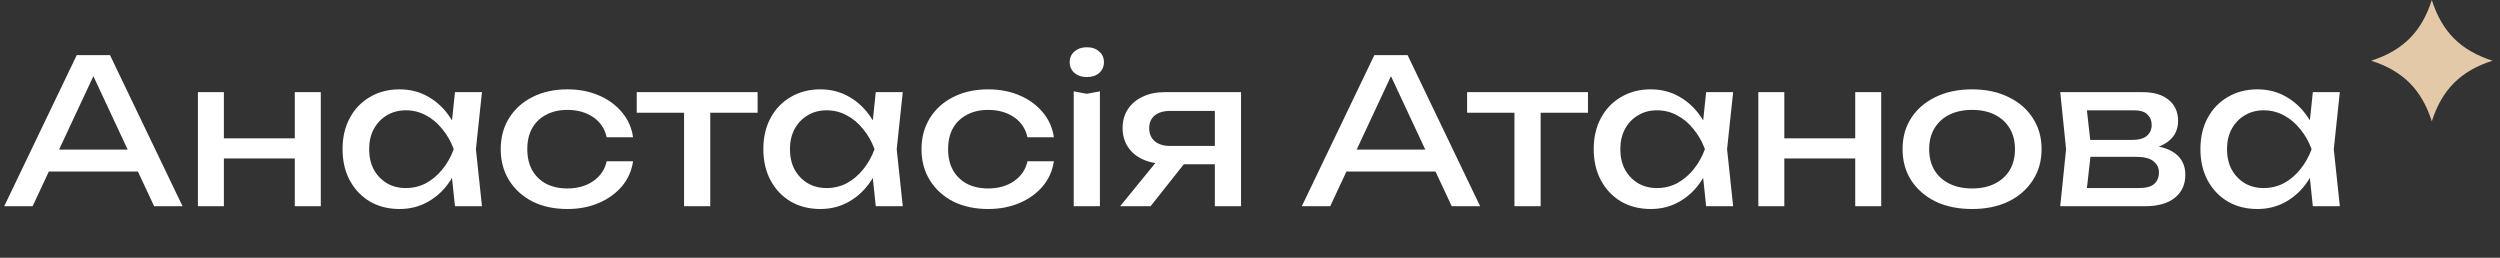 <svg width="291" height="30" viewBox="0 0 291 30" fill="none" xmlns="http://www.w3.org/2000/svg">
<rect x="0" y="0" width="291" height="30" fill="#333333" stroke="none"/>
<path d="M4.643 19.967V17.411H16.93V19.967H4.643ZM12.803 6.414L21.245 24H17.939L10.271 7.586H11.467L3.799 24H0.493L8.934 6.414H12.803ZM23.037 10.728H26.061V24H23.037V10.728ZM34.315 10.728H37.34V24H34.315V10.728ZM24.748 16.098H35.581V18.443H24.748V16.098ZM52.958 24L52.442 19.076L53.051 17.364L52.442 15.676L52.958 10.728H56.1L55.396 17.364L56.1 24H52.958ZM53.896 17.364C53.599 18.755 53.106 19.975 52.418 21.022C51.731 22.069 50.879 22.882 49.863 23.461C48.862 24.039 47.744 24.328 46.51 24.328C45.212 24.328 44.063 24.039 43.063 23.461C42.062 22.867 41.281 22.046 40.718 20.999C40.155 19.951 39.874 18.74 39.874 17.364C39.874 15.973 40.155 14.761 40.718 13.73C41.281 12.682 42.062 11.869 43.063 11.291C44.063 10.697 45.212 10.4 46.51 10.4C47.744 10.4 48.862 10.689 49.863 11.268C50.879 11.846 51.731 12.659 52.418 13.706C53.122 14.738 53.614 15.957 53.896 17.364ZM42.969 17.364C42.969 18.255 43.148 19.045 43.508 19.732C43.883 20.405 44.391 20.936 45.032 21.327C45.673 21.702 46.408 21.89 47.236 21.89C48.081 21.89 48.862 21.702 49.581 21.327C50.3 20.936 50.933 20.405 51.48 19.732C52.043 19.045 52.489 18.255 52.817 17.364C52.489 16.473 52.043 15.691 51.48 15.019C50.933 14.332 50.3 13.8 49.581 13.425C48.862 13.034 48.081 12.839 47.236 12.839C46.408 12.839 45.673 13.034 45.032 13.425C44.391 13.8 43.883 14.332 43.508 15.019C43.148 15.691 42.969 16.473 42.969 17.364ZM73.689 18.771C73.532 19.865 73.102 20.834 72.399 21.679C71.695 22.507 70.797 23.156 69.702 23.625C68.608 24.094 67.389 24.328 66.044 24.328C64.513 24.328 63.16 24.039 61.988 23.461C60.831 22.867 59.924 22.046 59.268 20.999C58.611 19.951 58.283 18.74 58.283 17.364C58.283 15.989 58.611 14.777 59.268 13.73C59.924 12.682 60.831 11.869 61.988 11.291C63.16 10.697 64.513 10.4 66.044 10.4C67.389 10.4 68.608 10.634 69.702 11.103C70.797 11.572 71.695 12.229 72.399 13.073C73.102 13.902 73.532 14.871 73.689 15.981H70.617C70.398 14.98 69.874 14.199 69.046 13.636C68.217 13.073 67.217 12.792 66.044 12.792C65.106 12.792 64.286 12.979 63.582 13.354C62.879 13.714 62.332 14.238 61.941 14.925C61.566 15.598 61.378 16.411 61.378 17.364C61.378 18.302 61.566 19.115 61.941 19.803C62.332 20.491 62.879 21.022 63.582 21.397C64.286 21.757 65.106 21.936 66.044 21.936C67.233 21.936 68.241 21.647 69.069 21.069C69.898 20.491 70.414 19.725 70.617 18.771H73.689ZM79.626 11.783H82.674V24H79.626V11.783ZM74.116 10.728H88.185V13.12H74.116V10.728ZM101.938 24L101.422 19.076L102.032 17.364L101.422 15.676L101.938 10.728H105.08L104.377 17.364L105.08 24H101.938ZM102.876 17.364C102.579 18.755 102.087 19.975 101.399 21.022C100.711 22.069 99.859 22.882 98.843 23.461C97.843 24.039 96.725 24.328 95.49 24.328C94.192 24.328 93.043 24.039 92.043 23.461C91.043 22.867 90.261 22.046 89.698 20.999C89.135 19.951 88.854 18.74 88.854 17.364C88.854 15.973 89.135 14.761 89.698 13.73C90.261 12.682 91.043 11.869 92.043 11.291C93.043 10.697 94.192 10.4 95.49 10.4C96.725 10.4 97.843 10.689 98.843 11.268C99.859 11.846 100.711 12.659 101.399 13.706C102.102 14.738 102.595 15.957 102.876 17.364ZM91.949 17.364C91.949 18.255 92.129 19.045 92.489 19.732C92.864 20.405 93.372 20.936 94.013 21.327C94.653 21.702 95.388 21.89 96.217 21.89C97.061 21.89 97.843 21.702 98.562 21.327C99.281 20.936 99.914 20.405 100.461 19.732C101.024 19.045 101.469 18.255 101.797 17.364C101.469 16.473 101.024 15.691 100.461 15.019C99.914 14.332 99.281 13.8 98.562 13.425C97.843 13.034 97.061 12.839 96.217 12.839C95.388 12.839 94.653 13.034 94.013 13.425C93.372 13.8 92.864 14.332 92.489 15.019C92.129 15.691 91.949 16.473 91.949 17.364ZM122.669 18.771C122.513 19.865 122.083 20.834 121.379 21.679C120.676 22.507 119.777 23.156 118.683 23.625C117.589 24.094 116.369 24.328 115.025 24.328C113.493 24.328 112.141 24.039 110.968 23.461C109.811 22.867 108.905 22.046 108.248 20.999C107.592 19.951 107.263 18.74 107.263 17.364C107.263 15.989 107.592 14.777 108.248 13.73C108.905 12.682 109.811 11.869 110.968 11.291C112.141 10.697 113.493 10.4 115.025 10.4C116.369 10.4 117.589 10.634 118.683 11.103C119.777 11.572 120.676 12.229 121.379 13.073C122.083 13.902 122.513 14.871 122.669 15.981H119.597C119.378 14.98 118.855 14.199 118.026 13.636C117.198 13.073 116.197 12.792 115.025 12.792C114.087 12.792 113.266 12.979 112.563 13.354C111.859 13.714 111.312 14.238 110.921 14.925C110.546 15.598 110.359 16.411 110.359 17.364C110.359 18.302 110.546 19.115 110.921 19.803C111.312 20.491 111.859 21.022 112.563 21.397C113.266 21.757 114.087 21.936 115.025 21.936C116.213 21.936 117.221 21.647 118.05 21.069C118.878 20.491 119.394 19.725 119.597 18.771H122.669ZM124.982 10.634L126.506 10.916L128.03 10.634V24L124.982 24V10.634ZM126.506 8.97C125.927 8.97 125.451 8.813 125.076 8.501C124.7 8.172 124.513 7.75 124.513 7.234C124.513 6.719 124.7 6.304 125.076 5.992C125.451 5.663 125.927 5.499 126.506 5.499C127.1 5.499 127.577 5.663 127.936 5.992C128.311 6.304 128.499 6.719 128.499 7.234C128.499 7.75 128.311 8.172 127.936 8.501C127.577 8.813 127.1 8.97 126.506 8.97ZM142.3 16.989V19.123H135.594L135.547 19.052C134.578 19.052 133.726 18.881 132.991 18.537C132.256 18.193 131.686 17.708 131.279 17.083C130.873 16.457 130.67 15.731 130.67 14.902C130.67 14.074 130.873 13.347 131.279 12.721C131.686 12.096 132.256 11.611 132.991 11.268C133.726 10.908 134.578 10.728 135.547 10.728H144.457V24H141.409V11.596L142.417 12.909H136.204C135.438 12.909 134.836 13.089 134.398 13.448C133.976 13.808 133.765 14.3 133.765 14.925C133.765 15.551 133.976 16.051 134.398 16.426C134.836 16.801 135.438 16.989 136.204 16.989H142.3ZM138.853 17.786L133.929 24H130.388L135.453 17.786H138.853ZM155.683 19.967V17.411H167.97V19.967H155.683ZM163.843 6.414L172.285 24H168.979L161.311 7.586H162.507L154.839 24H151.533L159.974 6.414L163.843 6.414ZM176.282 11.783H179.33V24H176.282V11.783ZM170.771 10.728H184.84V13.12H170.771V10.728ZM198.594 24L198.078 19.076L198.687 17.364L198.078 15.676L198.594 10.728H201.736L201.032 17.364L201.736 24H198.594ZM199.532 17.364C199.235 18.755 198.742 19.975 198.054 21.022C197.367 22.069 196.515 22.882 195.498 23.461C194.498 24.039 193.38 24.328 192.145 24.328C190.848 24.328 189.699 24.039 188.698 23.461C187.698 22.867 186.916 22.046 186.354 20.999C185.791 19.951 185.509 18.74 185.509 17.364C185.509 15.973 185.791 14.761 186.354 13.73C186.916 12.682 187.698 11.869 188.698 11.291C189.699 10.697 190.848 10.4 192.145 10.4C193.38 10.4 194.498 10.689 195.498 11.268C196.515 11.846 197.367 12.659 198.054 13.706C198.758 14.738 199.25 15.957 199.532 17.364ZM188.605 17.364C188.605 18.255 188.784 19.045 189.144 19.732C189.519 20.405 190.027 20.936 190.668 21.327C191.309 21.702 192.044 21.89 192.872 21.89C193.716 21.89 194.498 21.702 195.217 21.327C195.936 20.936 196.569 20.405 197.116 19.732C197.679 19.045 198.125 18.255 198.453 17.364C198.125 16.473 197.679 15.691 197.116 15.019C196.569 14.332 195.936 13.8 195.217 13.425C194.498 13.034 193.716 12.839 192.872 12.839C192.044 12.839 191.309 13.034 190.668 13.425C190.027 13.8 189.519 14.332 189.144 15.019C188.784 15.691 188.605 16.473 188.605 17.364ZM204.669 10.728H207.694V24H204.669V10.728ZM215.948 10.728H218.973V24H215.948V10.728ZM206.381 16.098H217.214V18.443H206.381V16.098ZM229.549 24.328C227.939 24.328 226.524 24.039 225.305 23.461C224.101 22.867 223.155 22.046 222.468 20.999C221.795 19.951 221.459 18.74 221.459 17.364C221.459 15.973 221.795 14.761 222.468 13.73C223.155 12.682 224.101 11.869 225.305 11.291C226.524 10.697 227.939 10.4 229.549 10.4C231.159 10.4 232.566 10.697 233.77 11.291C234.989 11.869 235.935 12.682 236.607 13.73C237.295 14.761 237.639 15.973 237.639 17.364C237.639 18.74 237.295 19.951 236.607 20.999C235.935 22.046 234.989 22.867 233.77 23.461C232.566 24.039 231.159 24.328 229.549 24.328ZM229.549 21.936C230.581 21.936 231.464 21.749 232.199 21.374C232.949 20.999 233.527 20.475 233.934 19.803C234.34 19.115 234.544 18.302 234.544 17.364C234.544 16.426 234.34 15.621 233.934 14.949C233.527 14.261 232.949 13.73 232.199 13.354C231.464 12.979 230.581 12.792 229.549 12.792C228.533 12.792 227.65 12.979 226.899 13.354C226.149 13.73 225.571 14.261 225.164 14.949C224.758 15.621 224.555 16.426 224.555 17.364C224.555 18.302 224.758 19.115 225.164 19.803C225.571 20.475 226.149 20.999 226.899 21.374C227.65 21.749 228.533 21.936 229.549 21.936ZM239.812 24L240.492 17.364L239.812 10.728H249.426C250.707 10.728 251.708 11.025 252.427 11.619C253.162 12.213 253.529 13.034 253.529 14.081C253.529 15.051 253.162 15.832 252.427 16.426C251.708 17.005 250.7 17.349 249.402 17.458L249.637 16.895C251.168 16.926 252.341 17.239 253.154 17.833C253.967 18.427 254.373 19.263 254.373 20.342C254.373 21.483 253.959 22.382 253.13 23.039C252.317 23.68 251.184 24 249.73 24H239.812ZM242.766 23.25L241.594 21.89H248.957C249.785 21.89 250.379 21.733 250.739 21.421C251.114 21.092 251.301 20.639 251.301 20.061C251.301 19.545 251.09 19.115 250.668 18.771C250.262 18.427 249.574 18.255 248.605 18.255H242.25V16.285H248.159C248.957 16.285 249.535 16.129 249.894 15.816C250.27 15.488 250.457 15.066 250.457 14.55C250.457 14.05 250.293 13.644 249.965 13.331C249.652 13.003 249.121 12.839 248.37 12.839H241.617L242.766 11.502L243.423 17.364L242.766 23.25ZM269.213 24L268.697 19.076L269.307 17.364L268.697 15.676L269.213 10.728H272.355L271.652 17.364L272.355 24H269.213ZM270.151 17.364C269.854 18.755 269.362 19.975 268.674 21.022C267.986 22.069 267.134 22.882 266.118 23.461C265.118 24.039 264 24.328 262.765 24.328C261.468 24.328 260.319 24.039 259.318 23.461C258.318 22.867 257.536 22.046 256.973 20.999C256.411 19.951 256.129 18.74 256.129 17.364C256.129 15.973 256.411 14.761 256.973 13.73C257.536 12.682 258.318 11.869 259.318 11.291C260.319 10.697 261.468 10.4 262.765 10.4C264 10.4 265.118 10.689 266.118 11.268C267.134 11.846 267.986 12.659 268.674 13.706C269.377 14.738 269.87 15.957 270.151 17.364ZM259.224 17.364C259.224 18.255 259.404 19.045 259.764 19.732C260.139 20.405 260.647 20.936 261.288 21.327C261.929 21.702 262.663 21.89 263.492 21.89C264.336 21.89 265.118 21.702 265.837 21.327C266.556 20.936 267.189 20.405 267.736 19.732C268.299 19.045 268.744 18.255 269.073 17.364C268.744 16.473 268.299 15.691 267.736 15.019C267.189 14.332 266.556 13.8 265.837 13.425C265.118 13.034 264.336 12.839 263.492 12.839C262.663 12.839 261.929 13.034 261.288 13.425C260.647 13.8 260.139 14.332 259.764 15.019C259.404 15.691 259.224 16.473 259.224 17.364Z" fill="white"/>
<path d="M283.063 14.129C284.246 10.426 286.426 8.246 290.129 7.066C286.426 5.883 284.246 3.706 283.063 0C281.88 3.702 279.702 5.883 276 7.066C279.702 8.249 281.88 10.426 283.063 14.129Z" fill="#E3C9A8"/>
</svg>
